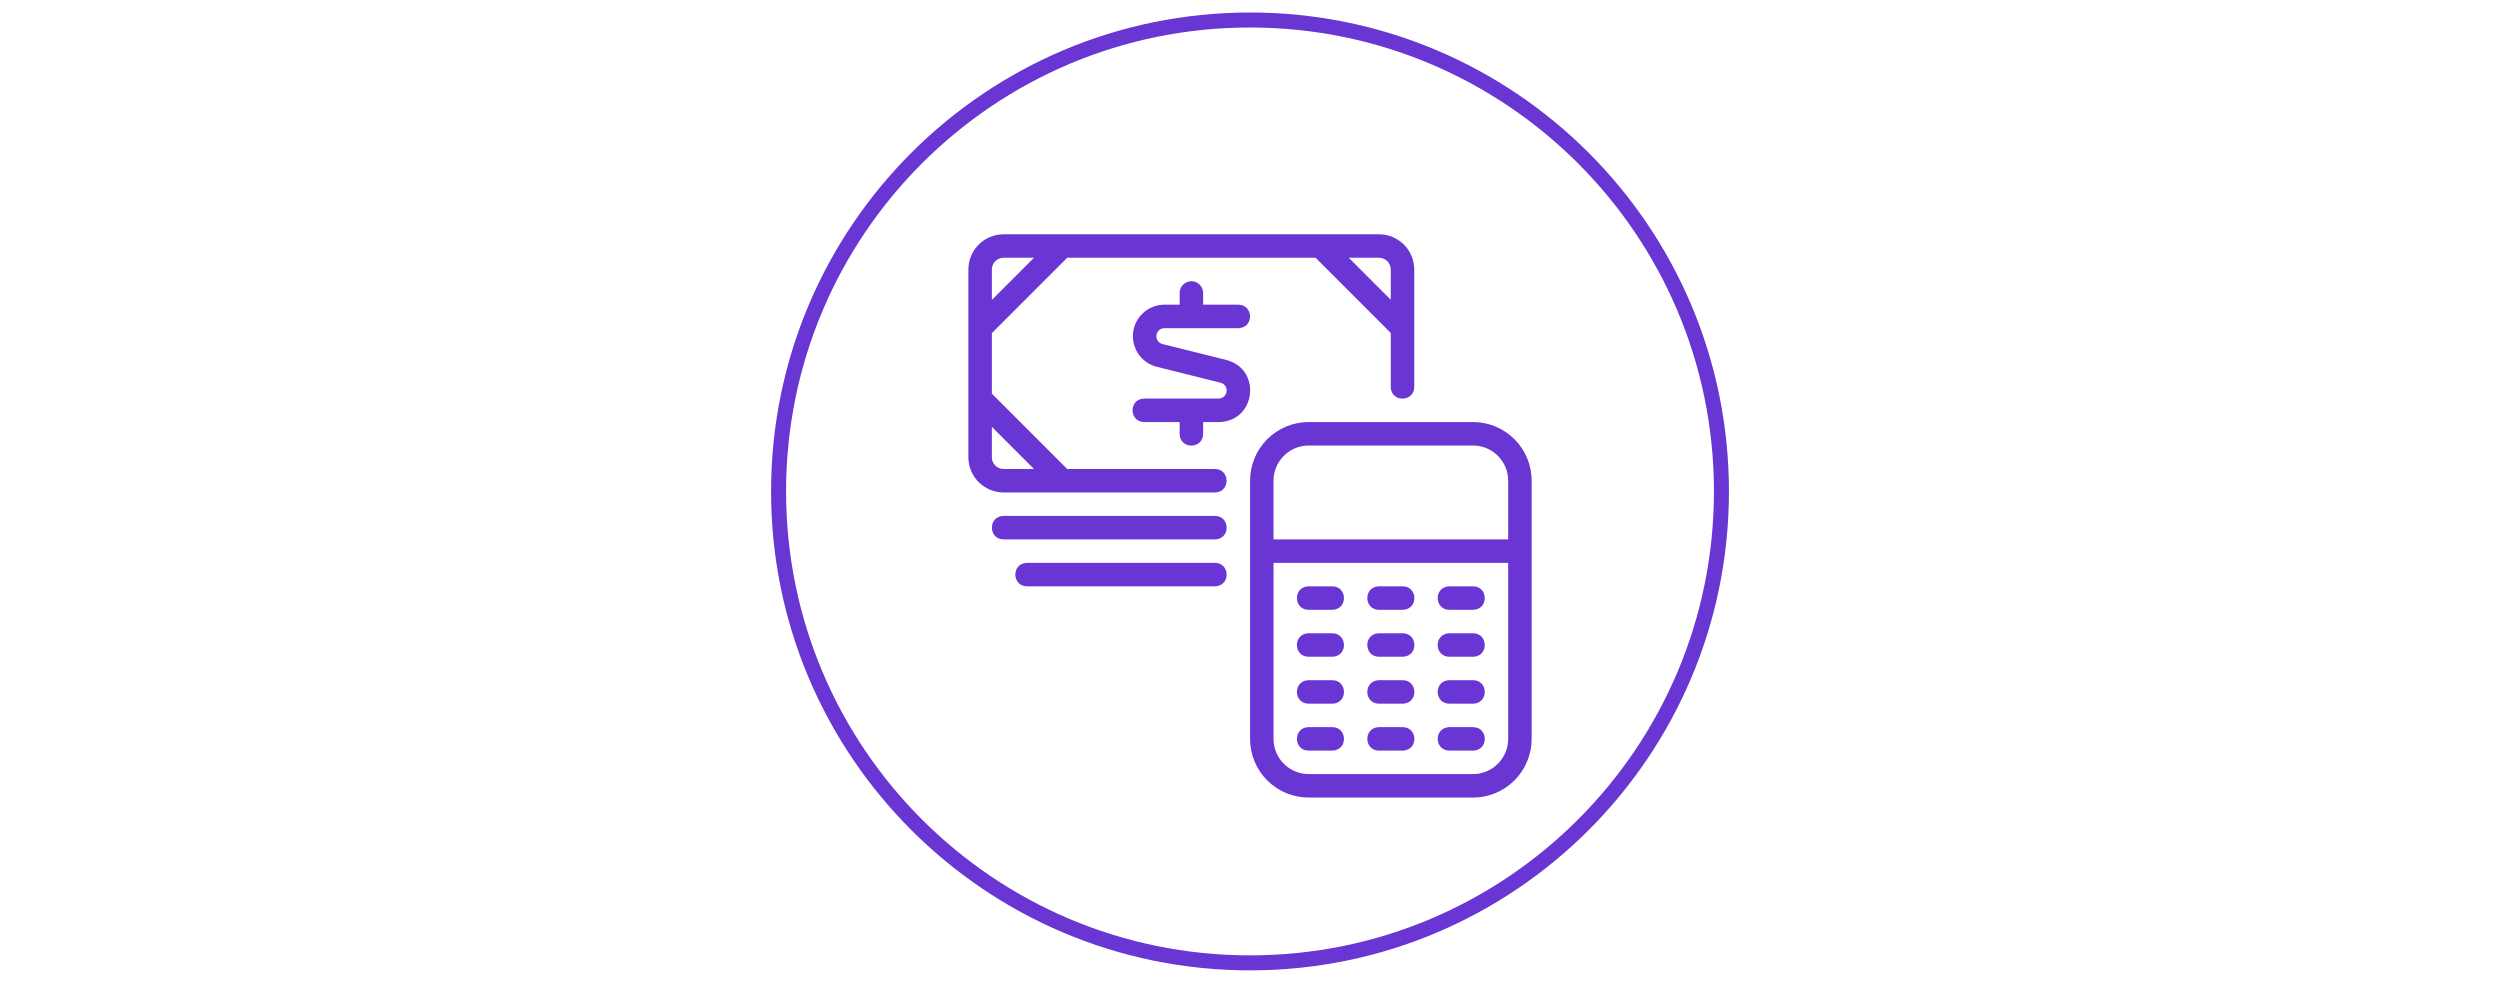<svg width="500" height="197" viewBox="0 0 500 197" fill="none" xmlns="http://www.w3.org/2000/svg">
<path d="M250.001 192.573C302.074 192.573 344.288 150.359 344.288 98.287C344.288 46.214 302.074 4 250.001 4C197.928 4 155.715 46.214 155.715 98.287C155.715 150.359 197.928 192.573 250.001 192.573Z" stroke="#6935D3" stroke-width="3"/>
<path fill-rule="evenodd" clip-rule="evenodd" d="M294.597 84.408C297.714 84.408 300.697 85.64 302.894 87.846C303.984 88.935 304.849 90.229 305.439 91.653C306.028 93.076 306.331 94.603 306.33 96.144V147.776C306.33 150.886 305.098 153.869 302.894 156.073C301.806 157.165 300.513 158.031 299.089 158.621C297.665 159.211 296.138 159.514 294.597 159.511H261.746C260.204 159.512 258.678 159.21 257.254 158.62C255.83 158.031 254.536 157.166 253.446 156.076C252.356 154.986 251.492 153.692 250.903 152.268C250.314 150.844 250.011 149.317 250.013 147.776V96.144C250.011 94.602 250.314 93.076 250.903 91.652C251.492 90.227 252.356 88.933 253.446 87.843C254.536 86.753 255.83 85.889 257.254 85.299C258.678 84.71 260.204 84.407 261.746 84.408H294.597ZM301.635 112.571H254.705V147.776C254.706 149.584 255.402 151.322 256.648 152.631C257.895 153.94 259.597 154.72 261.403 154.809L261.746 154.817H294.599C295.524 154.817 296.439 154.635 297.294 154.281C298.148 153.928 298.924 153.409 299.578 152.755C300.231 152.101 300.75 151.325 301.103 150.47C301.457 149.616 301.638 148.7 301.637 147.776L301.635 112.571ZM266.438 145.43C269.436 145.413 269.646 149.838 266.663 150.115L266.438 150.124H261.746C258.743 150.142 258.533 145.716 261.518 145.437L261.746 145.43H266.438ZM280.52 145.43C283.517 145.413 283.728 149.838 280.743 150.115L280.517 150.124H275.823C272.825 150.142 272.614 145.716 275.597 145.437L275.823 145.43H280.52ZM294.597 145.43C297.597 145.413 297.805 149.838 294.824 150.115L294.597 150.124H289.904C286.902 150.142 286.691 145.716 289.677 145.437L289.904 145.43H294.597ZM266.436 136.04C269.433 136.026 269.644 140.448 266.661 140.728L266.436 140.735H261.743C258.741 140.752 258.53 136.327 261.516 136.05L261.743 136.04H266.436ZM280.517 136.04C283.515 136.026 283.726 140.448 280.74 140.728L280.515 140.735H275.82C272.823 140.752 272.612 136.327 275.595 136.05L275.82 136.04H280.517ZM294.594 136.04C297.594 136.026 297.802 140.448 294.822 140.728L294.594 140.735H289.902C286.899 140.752 286.689 136.327 289.674 136.05L289.902 136.04H294.594ZM266.436 126.656C269.433 126.639 269.644 131.064 266.661 131.338L266.436 131.348H261.743C258.741 131.365 258.53 126.94 261.516 126.661L261.743 126.656H266.436ZM280.517 126.656C283.515 126.639 283.726 131.064 280.74 131.338L280.515 131.348H275.82C272.823 131.365 272.612 126.94 275.595 126.661L275.82 126.656H280.517ZM294.594 126.656C297.594 126.639 297.802 131.064 294.822 131.338L294.594 131.348H289.902C286.899 131.365 286.689 126.94 289.674 126.661L289.902 126.656H294.594ZM266.436 117.266C269.433 117.249 269.644 121.674 266.661 121.951L266.436 121.961H261.743C258.741 121.978 258.53 117.553 261.516 117.274L261.743 117.266H266.436ZM280.517 117.266C283.515 117.249 283.726 121.674 280.74 121.951L280.515 121.961H275.82C272.823 121.978 272.612 117.553 275.595 117.274L275.82 117.266H280.517ZM294.594 117.266C297.594 117.249 297.802 121.674 294.822 121.951L294.594 121.961H289.902C286.899 121.978 286.689 117.553 289.674 117.274L289.902 117.266H294.594ZM242.969 112.571C245.969 112.554 246.177 116.98 243.195 117.259L242.969 117.266H205.431C202.429 117.283 202.218 112.858 205.201 112.581L205.429 112.571H242.974H242.969ZM294.594 89.103H261.746C260.821 89.102 259.905 89.284 259.05 89.637C258.196 89.991 257.419 90.51 256.765 91.163C256.111 91.817 255.592 92.594 255.238 93.448C254.884 94.303 254.702 95.219 254.702 96.144V107.879H301.635V96.144C301.635 92.389 298.696 89.286 294.939 89.11L294.594 89.103ZM242.972 103.184C245.972 103.167 246.18 107.593 243.197 107.872L242.972 107.879H200.731C197.744 107.894 197.523 103.471 200.506 103.194L200.731 103.184H242.972ZM275.805 46.858C277.613 46.858 279.352 47.554 280.661 48.801C281.97 50.048 282.75 51.75 282.839 53.556L282.846 53.898V65.357C282.872 65.544 282.872 65.734 282.846 65.921V77.37C282.863 80.367 278.438 80.578 278.161 77.595L278.154 77.37V66.589L263.117 51.552H213.439L198.373 66.623V78.726L213.439 93.797H242.957C245.957 93.78 246.165 98.206 243.182 98.482L242.957 98.49H200.714C198.907 98.489 197.169 97.793 195.861 96.546C194.552 95.299 193.774 93.597 193.686 91.792L193.676 91.449V53.898C193.677 52.091 194.372 50.353 195.619 49.045C196.865 47.736 198.566 46.956 200.371 46.867L200.714 46.858H275.805ZM198.368 85.363V91.449C198.368 92.666 199.299 93.67 200.489 93.788L200.714 93.797H206.8L198.368 85.363ZM238.277 56.245C239.501 56.245 240.498 57.175 240.616 58.365L240.626 58.593V60.939H247.647C250.649 60.922 250.855 65.347 247.875 65.624L247.647 65.634H232.865C232.492 65.64 232.134 65.775 231.849 66.015C231.565 66.255 231.372 66.587 231.304 66.953C231.236 67.319 231.297 67.697 231.476 68.024C231.655 68.35 231.941 68.605 232.287 68.744L232.478 68.803L245.269 71.996C252.258 73.765 251.286 83.989 244.086 84.401L243.75 84.408H240.626V86.757C240.643 89.757 236.217 89.965 235.938 86.982L235.931 86.757V84.408H228.875C225.875 84.425 225.665 80 228.65 79.723L228.875 79.713H243.733C244.108 79.711 244.471 79.579 244.758 79.338C245.046 79.097 245.24 78.763 245.308 78.395C245.375 78.026 245.312 77.645 245.129 77.318C244.946 76.991 244.654 76.738 244.304 76.603L244.12 76.547L231.332 73.353C229.873 72.982 228.596 72.101 227.73 70.87C226.864 69.639 226.467 68.139 226.61 66.641C226.753 65.143 227.428 63.745 228.512 62.701C229.595 61.657 231.017 61.034 232.519 60.947L232.848 60.939H235.931V58.593C235.931 57.971 236.179 57.374 236.619 56.934C237.058 56.494 237.655 56.246 238.277 56.245ZM206.802 51.552H200.717C200.133 51.553 199.571 51.771 199.139 52.163C198.707 52.555 198.436 53.093 198.378 53.673L198.373 53.898V59.984L206.802 51.552ZM275.808 51.552H269.759L278.156 59.952V53.898C278.154 53.316 277.935 52.755 277.544 52.323C277.152 51.891 276.615 51.619 276.036 51.56L275.808 51.552Z" fill="#6935D3"/>
</svg>
